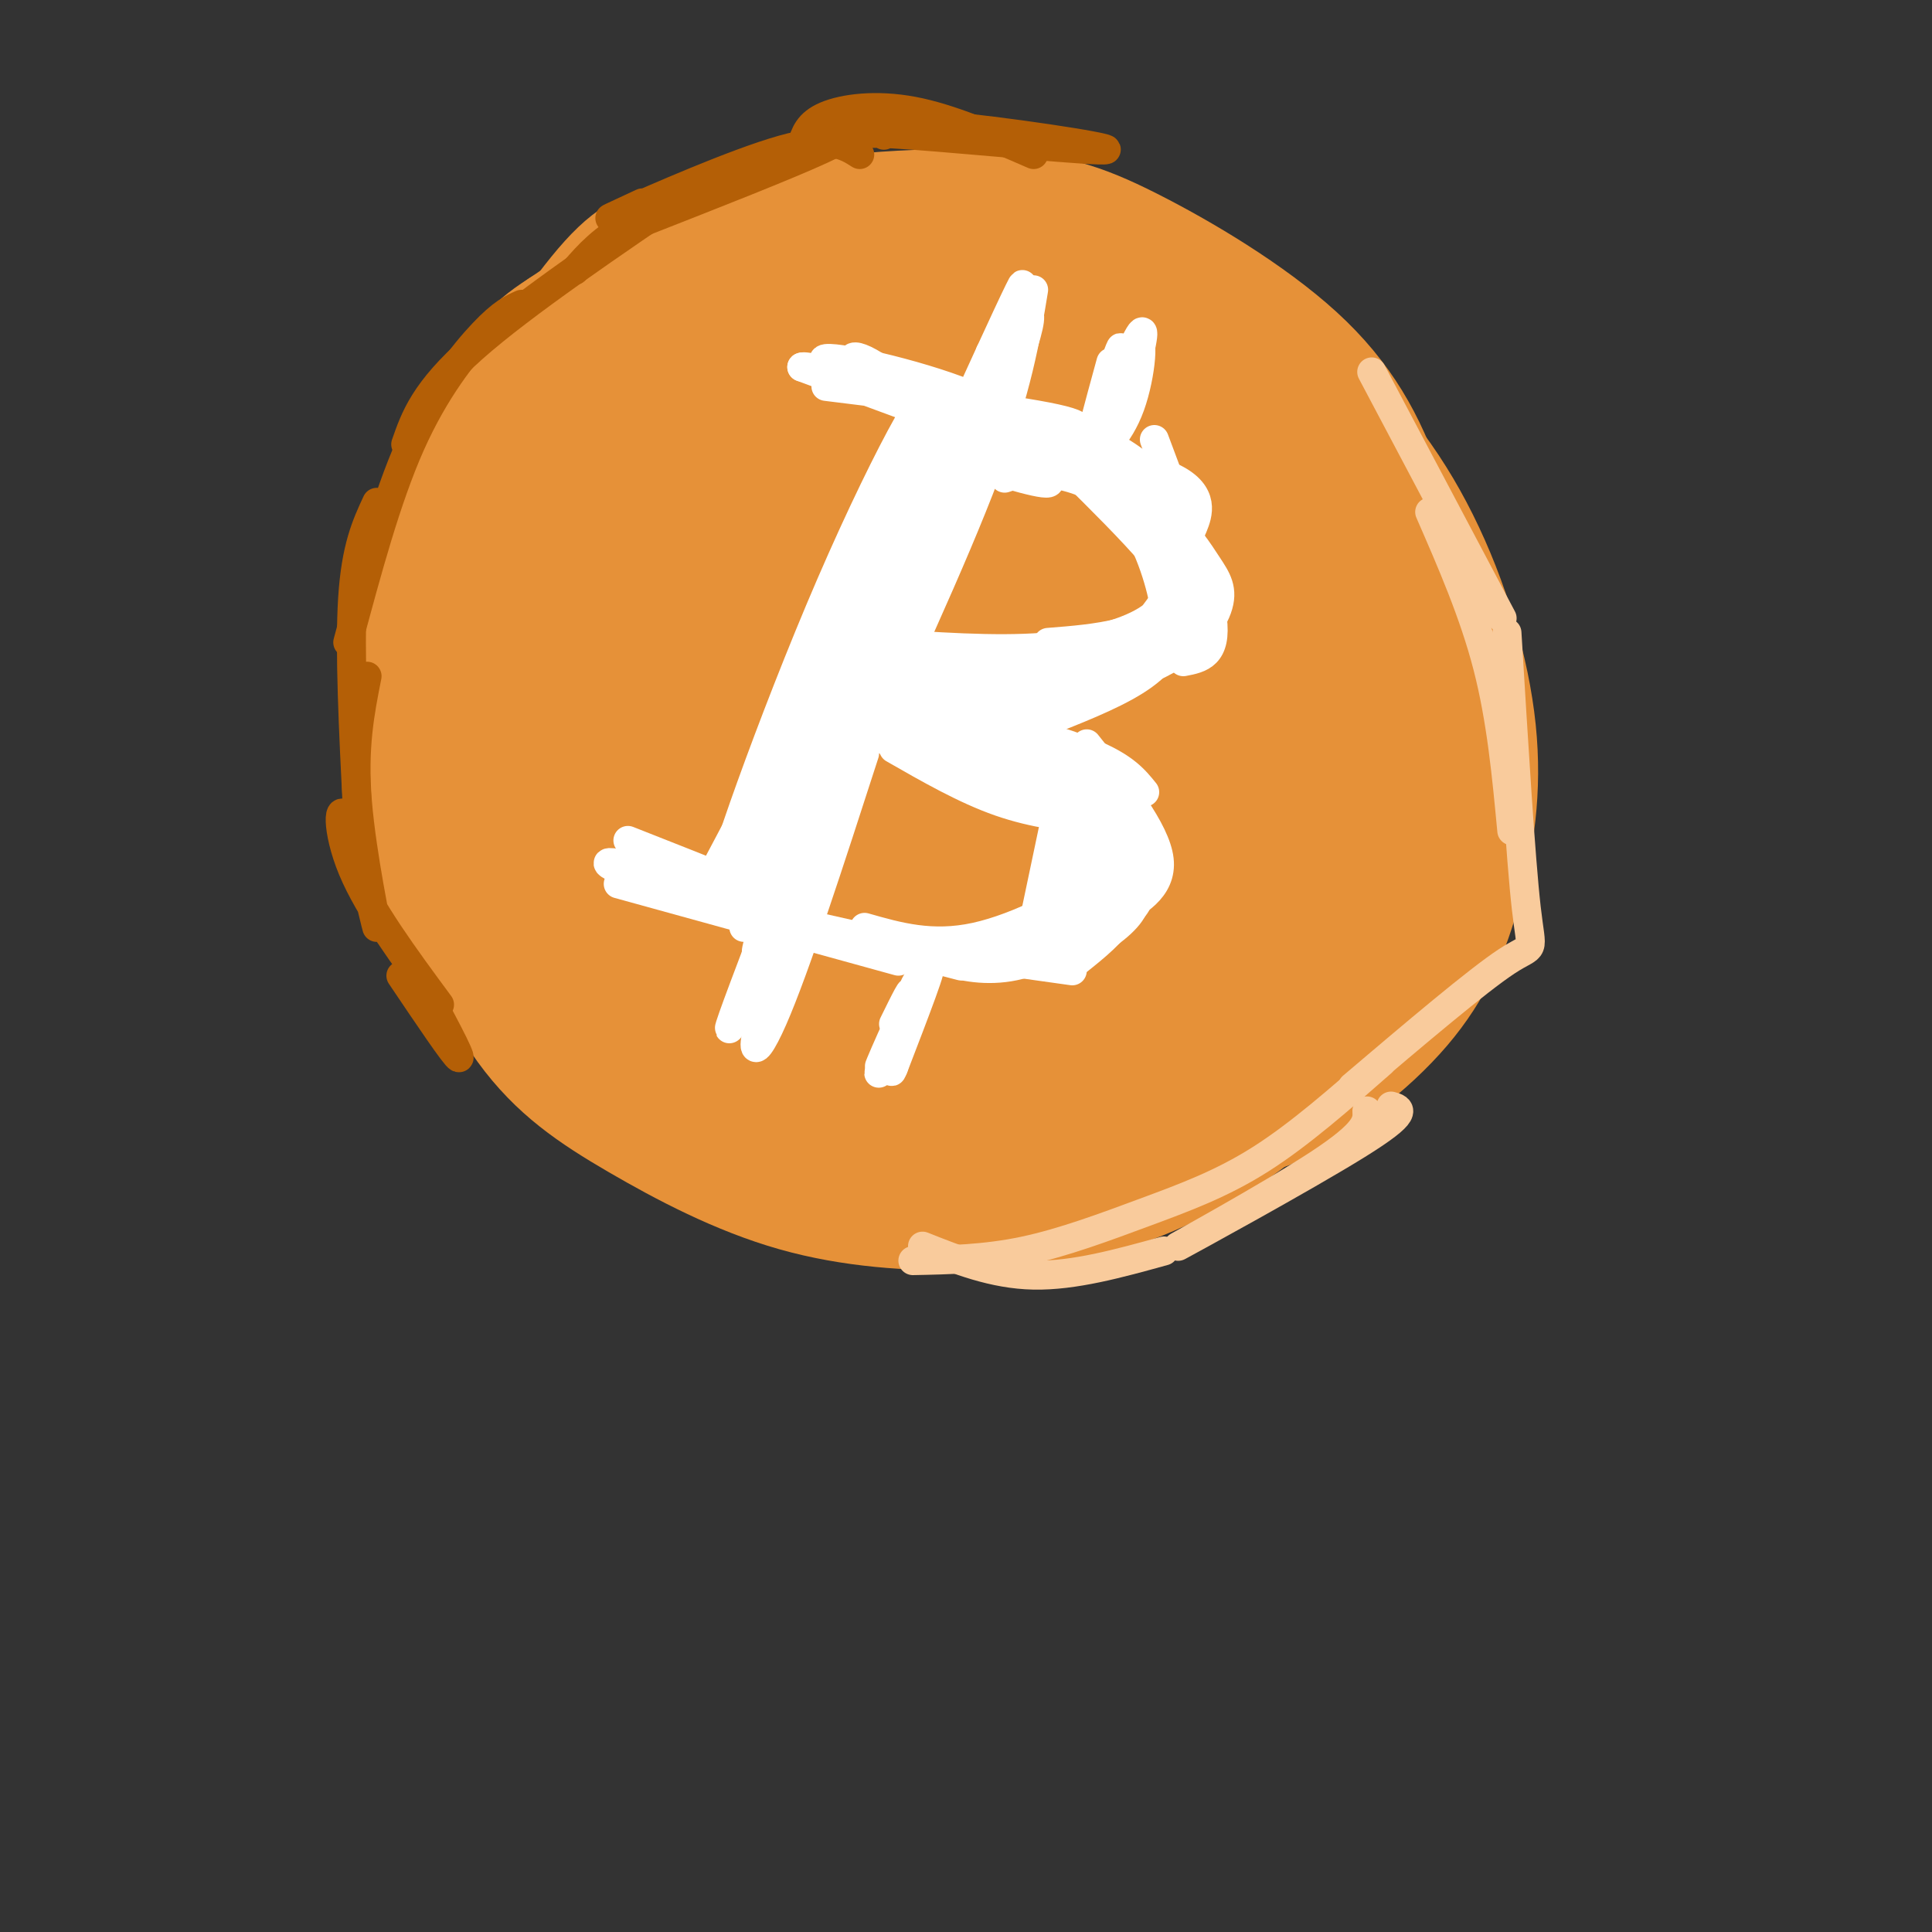 <svg viewBox='0 0 400 400' version='1.1' xmlns='http://www.w3.org/2000/svg' xmlns:xlink='http://www.w3.org/1999/xlink'><rect x="0" y="0" width="400" height="400" fill="#333333" stroke="none"/><g fill='none' stroke='rgb(230,145,56)' stroke-width='20' stroke-linecap='round' stroke-linejoin='round'><path d='M149,71c-4.552,-0.746 -9.104,-1.493 -11,-3c-1.896,-1.507 -1.137,-3.775 -8,3c-6.863,6.775 -21.348,22.593 -29,35c-7.652,12.407 -8.472,21.402 -9,32c-0.528,10.598 -0.764,22.799 -1,35'/><path d='M91,173c-0.558,6.638 -1.454,5.731 1,12c2.454,6.269 8.257,19.712 15,29c6.743,9.288 14.426,14.422 24,20c9.574,5.578 21.038,11.600 33,15c11.962,3.400 24.423,4.179 36,4c11.577,-0.179 22.271,-1.318 33,-5c10.729,-3.682 21.494,-9.909 29,-16c7.506,-6.091 11.753,-12.045 16,-18'/><path d='M278,214c5.338,-9.144 10.682,-23.003 14,-36c3.318,-12.997 4.610,-25.131 4,-38c-0.610,-12.869 -3.120,-26.474 -7,-38c-3.880,-11.526 -9.128,-20.972 -19,-30c-9.872,-9.028 -24.368,-17.636 -35,-23c-10.632,-5.364 -17.401,-7.483 -31,-8c-13.599,-0.517 -34.028,0.566 -50,5c-15.972,4.434 -27.486,12.217 -39,20'/><path d='M115,66c-7.876,4.989 -8.066,7.463 -10,11c-1.934,3.537 -5.614,8.137 -7,20c-1.386,11.863 -0.479,30.987 0,43c0.479,12.013 0.530,16.914 4,28c3.470,11.086 10.358,28.357 17,39c6.642,10.643 13.038,14.657 24,20c10.962,5.343 26.490,12.015 42,15c15.510,2.985 31.003,2.281 44,0c12.997,-2.281 23.499,-6.141 34,-10'/><path d='M263,232c11.120,-5.346 21.920,-13.711 29,-22c7.080,-8.289 10.440,-16.503 13,-26c2.560,-9.497 4.319,-20.279 3,-33c-1.319,-12.721 -5.715,-27.381 -12,-40c-6.285,-12.619 -14.458,-23.197 -26,-33c-11.542,-9.803 -26.454,-18.832 -39,-25c-12.546,-6.168 -22.728,-9.477 -36,-10c-13.272,-0.523 -29.636,1.738 -46,4'/><path d='M149,47c-11.997,2.340 -18.991,6.191 -27,16c-8.009,9.809 -17.035,25.575 -21,43c-3.965,17.425 -2.870,36.507 -2,48c0.870,11.493 1.516,15.397 3,21c1.484,5.603 3.807,12.904 8,20c4.193,7.096 10.256,13.986 18,19c7.744,5.014 17.169,8.154 24,10c6.831,1.846 11.068,2.400 19,2c7.932,-0.400 19.558,-1.755 30,-5c10.442,-3.245 19.698,-8.381 30,-16c10.302,-7.619 21.648,-17.723 28,-26c6.352,-8.277 7.710,-14.728 9,-19c1.290,-4.272 2.511,-6.363 2,-13c-0.511,-6.637 -2.756,-17.818 -5,-29'/><path d='M265,118c-2.795,-9.174 -7.282,-17.607 -16,-27c-8.718,-9.393 -21.665,-19.744 -28,-25c-6.335,-5.256 -6.057,-5.417 -13,-7c-6.943,-1.583 -21.109,-4.589 -37,-1c-15.891,3.589 -33.509,13.774 -44,21c-10.491,7.226 -13.855,11.493 -19,20c-5.145,8.507 -12.073,21.253 -19,34'/></g>
<g fill='none' stroke='rgb(230,145,56)' stroke-width='28' stroke-linecap='round' stroke-linejoin='round'><path d='M228,72c-5.987,-5.093 -11.974,-10.187 -17,-13c-5.026,-2.813 -9.091,-3.347 -19,-3c-9.909,0.347 -25.660,1.575 -35,3c-9.340,1.425 -12.267,3.049 -20,11c-7.733,7.951 -20.272,22.230 -26,29c-5.728,6.770 -4.647,6.033 -6,12c-1.353,5.967 -5.141,18.640 -7,29c-1.859,10.360 -1.791,18.408 0,26c1.791,7.592 5.303,14.729 10,22c4.697,7.271 10.579,14.675 18,20c7.421,5.325 16.380,8.569 23,10c6.620,1.431 10.901,1.049 15,1c4.099,-0.049 8.016,0.234 17,-2c8.984,-2.234 23.034,-6.986 36,-14c12.966,-7.014 24.847,-16.290 32,-23c7.153,-6.710 9.576,-10.855 12,-15'/><path d='M261,165c3.411,-4.919 5.939,-9.717 8,-15c2.061,-5.283 3.654,-11.053 3,-19c-0.654,-7.947 -3.554,-18.072 -7,-26c-3.446,-7.928 -7.439,-13.658 -19,-21c-11.561,-7.342 -30.692,-16.295 -43,-20c-12.308,-3.705 -17.795,-2.164 -25,0c-7.205,2.164 -16.128,4.949 -21,6c-4.872,1.051 -5.693,0.369 -14,10c-8.307,9.631 -24.099,29.576 -31,42c-6.901,12.424 -4.911,17.325 -6,21c-1.089,3.675 -5.258,6.122 -1,19c4.258,12.878 16.941,36.188 24,47c7.059,10.812 8.493,9.128 13,10c4.507,0.872 12.087,4.302 19,5c6.913,0.698 13.158,-1.336 21,-3c7.842,-1.664 17.282,-2.957 31,-12c13.718,-9.043 31.715,-25.835 42,-36c10.285,-10.165 12.860,-13.704 16,-19c3.140,-5.296 6.845,-12.349 9,-18c2.155,-5.651 2.758,-9.900 2,-14c-0.758,-4.100 -2.879,-8.050 -5,-12'/><path d='M277,110c-1.045,-3.026 -1.158,-4.589 -9,-9c-7.842,-4.411 -23.411,-11.668 -33,-15c-9.589,-3.332 -13.196,-2.740 -18,-2c-4.804,0.740 -10.805,1.628 -17,4c-6.195,2.372 -12.585,6.228 -18,10c-5.415,3.772 -9.853,7.462 -15,15c-5.147,7.538 -11.001,18.926 -14,28c-2.999,9.074 -3.143,15.835 -3,22c0.143,6.165 0.575,11.733 3,16c2.425,4.267 6.844,7.234 10,10c3.156,2.766 5.047,5.330 14,4c8.953,-1.330 24.966,-6.553 34,-11c9.034,-4.447 11.089,-8.117 15,-13c3.911,-4.883 9.678,-10.978 14,-24c4.322,-13.022 7.199,-32.970 8,-44c0.801,-11.030 -0.474,-13.143 -3,-16c-2.526,-2.857 -6.303,-6.458 -10,-8c-3.697,-1.542 -7.313,-1.026 -12,1c-4.687,2.026 -10.444,5.563 -16,11c-5.556,5.437 -10.912,12.773 -16,19c-5.088,6.227 -9.910,11.346 -15,25c-5.090,13.654 -10.450,35.844 -12,49c-1.550,13.156 0.708,17.279 9,19c8.292,1.721 22.617,1.040 32,-1c9.383,-2.040 13.824,-5.440 19,-11c5.176,-5.560 11.088,-13.280 17,-21'/><path d='M241,168c3.683,-7.094 4.390,-14.330 5,-22c0.610,-7.670 1.122,-15.774 0,-23c-1.122,-7.226 -3.878,-13.573 -7,-19c-3.122,-5.427 -6.609,-9.935 -11,-13c-4.391,-3.065 -9.684,-4.688 -15,-5c-5.316,-0.312 -10.653,0.687 -16,3c-5.347,2.313 -10.704,5.940 -16,12c-5.296,6.060 -10.530,14.551 -15,23c-4.470,8.449 -8.177,16.854 -11,28c-2.823,11.146 -4.761,25.032 -4,35c0.761,9.968 4.220,16.016 9,20c4.780,3.984 10.880,5.904 16,7c5.120,1.096 9.260,1.370 20,-3c10.740,-4.370 28.079,-13.383 36,-18c7.921,-4.617 6.423,-4.838 7,-16c0.577,-11.162 3.230,-33.265 3,-48c-0.230,-14.735 -3.343,-22.104 -7,-26c-3.657,-3.896 -7.857,-4.320 -11,-5c-3.143,-0.680 -5.230,-1.616 -12,7c-6.770,8.616 -18.223,26.783 -24,38c-5.777,11.217 -5.880,15.484 -6,22c-0.120,6.516 -0.259,15.282 1,20c1.259,4.718 3.915,5.389 7,6c3.085,0.611 6.600,1.164 10,0c3.400,-1.164 6.685,-4.044 10,-8c3.315,-3.956 6.662,-8.987 9,-15c2.338,-6.013 3.669,-13.006 5,-20'/><path d='M224,148c1.770,-12.201 3.696,-32.705 1,-38c-2.696,-5.295 -10.015,4.617 -15,17c-4.985,12.383 -7.636,27.236 -8,39c-0.364,11.764 1.560,20.441 4,24c2.440,3.559 5.395,2.002 8,1c2.605,-1.002 4.861,-1.448 7,-6c2.139,-4.552 4.160,-13.209 5,-21c0.840,-7.791 0.498,-14.716 0,-22c-0.498,-7.284 -1.151,-14.928 -2,-20c-0.849,-5.072 -1.894,-7.572 -3,-8c-1.106,-0.428 -2.273,1.216 -4,0c-1.727,-1.216 -4.013,-5.292 -13,10c-8.987,15.292 -24.676,49.951 -30,65c-5.324,15.049 -0.283,10.487 4,-8c4.283,-18.487 7.807,-50.900 9,-69c1.193,-18.100 0.055,-21.886 -2,-24c-2.055,-2.114 -5.028,-2.557 -8,-3'/><path d='M177,85c-2.603,0.454 -5.109,3.090 -9,9c-3.891,5.910 -9.167,15.093 -14,28c-4.833,12.907 -9.224,29.538 -11,42c-1.776,12.462 -0.937,20.756 0,26c0.937,5.244 1.972,7.436 3,9c1.028,1.564 2.047,2.498 4,1c1.953,-1.498 4.839,-5.427 6,-4c1.161,1.427 0.597,8.212 5,-15c4.403,-23.212 13.772,-76.420 17,-97c3.228,-20.580 0.314,-8.533 -3,-3c-3.314,5.533 -7.030,4.551 -10,5c-2.970,0.449 -5.196,2.329 -11,13c-5.804,10.671 -15.188,30.135 -20,42c-4.812,11.865 -5.052,16.133 -5,22c0.052,5.867 0.395,13.335 3,18c2.605,4.665 7.472,6.527 11,7c3.528,0.473 5.718,-0.443 9,-6c3.282,-5.557 7.656,-15.754 9,-30c1.344,-14.246 -0.341,-32.540 -2,-44c-1.659,-11.460 -3.293,-16.085 -6,-17c-2.707,-0.915 -6.488,1.882 -10,7c-3.512,5.118 -6.756,12.559 -10,20'/><path d='M133,118c-4.560,11.810 -10.958,31.333 -14,41c-3.042,9.667 -2.726,9.476 -2,10c0.726,0.524 1.863,1.762 3,3'/><path d='M161,48c-7.800,1.444 -15.600,2.889 -21,4c-5.400,1.111 -8.400,1.889 -15,10c-6.600,8.111 -16.800,23.556 -27,39'/><path d='M98,101c-7.143,15.322 -11.500,34.128 -12,49c-0.500,14.872 2.856,25.811 6,34c3.144,8.189 6.077,13.628 12,19c5.923,5.372 14.835,10.678 22,14c7.165,3.322 12.582,4.661 18,6'/><path d='M144,223c10.199,3.722 26.698,10.028 43,12c16.302,1.972 32.409,-0.389 43,-4c10.591,-3.611 15.667,-8.473 20,-13c4.333,-4.527 7.924,-8.719 12,-15c4.076,-6.281 8.636,-14.653 12,-26c3.364,-11.347 5.533,-25.671 5,-23c-0.533,2.671 -3.766,22.335 -7,42'/><path d='M272,196c-4.286,13.131 -11.500,24.958 -9,16c2.500,-8.958 14.714,-38.702 18,-50c3.286,-11.298 -2.357,-4.149 -8,3'/></g>
<g fill='none' stroke='rgb(255,255,255)' stroke-width='6' stroke-linecap='round' stroke-linejoin='round'><path d='M171,80c20.832,2.563 41.663,5.127 49,7c7.337,1.873 1.178,3.057 -1,4c-2.178,0.943 -0.376,1.645 -11,-2c-10.624,-3.645 -33.676,-11.637 -37,-14c-3.324,-2.363 13.078,0.903 25,5c11.922,4.097 19.364,9.026 23,12c3.636,2.974 3.468,3.993 -6,1c-9.468,-2.993 -28.234,-9.996 -47,-17'/><path d='M166,76c0.666,-0.807 25.831,5.677 41,11c15.169,5.323 20.341,9.487 19,11c-1.341,1.513 -9.194,0.375 -19,-5c-9.806,-5.375 -21.563,-14.985 -27,-18c-5.437,-3.015 -4.553,0.567 3,5c7.553,4.433 21.777,9.716 36,15'/><path d='M193,87c0.000,0.000 -33.000,79.000 -33,79'/><path d='M187,94c-17.257,41.825 -34.514,83.649 -37,87c-2.486,3.351 9.797,-31.772 22,-60c12.203,-28.228 24.324,-49.561 18,-32c-6.324,17.561 -31.093,74.018 -39,91c-7.907,16.982 1.046,-5.509 10,-28'/><path d='M161,152c8.524,-20.405 24.833,-57.417 29,-65c4.167,-7.583 -3.810,14.262 -13,35c-9.190,20.738 -19.595,40.369 -30,60'/><path d='M199,94c-14.737,33.734 -29.474,67.467 -37,87c-7.526,19.533 -7.842,24.864 3,-3c10.842,-27.864 32.842,-88.925 29,-84c-3.842,4.925 -33.526,75.836 -40,91c-6.474,15.164 10.263,-25.418 27,-66'/><path d='M181,119c7.476,-17.798 12.667,-29.292 7,-14c-5.667,15.292 -22.190,57.369 -28,72c-5.810,14.631 -0.905,1.815 4,-11'/><path d='M207,91c-0.417,-2.000 -0.833,-4.000 4,-3c4.833,1.000 14.917,5.000 25,9'/><path d='M207,91c14.711,2.356 29.422,4.711 36,8c6.578,3.289 5.022,7.511 4,10c-1.022,2.489 -1.511,3.244 -2,4'/><path d='M236,103c3.311,7.600 6.622,15.200 6,20c-0.622,4.800 -5.178,6.800 -10,8c-4.822,1.200 -9.911,1.600 -15,2'/><path d='M181,133c12.431,0.889 24.863,1.778 35,1c10.137,-0.778 17.981,-3.222 22,-6c4.019,-2.778 4.214,-5.891 5,-11c0.786,-5.109 2.165,-12.213 -5,-19c-7.165,-6.787 -22.873,-13.258 -23,-11c-0.127,2.258 15.327,13.244 23,20c7.673,6.756 7.566,9.280 5,14c-2.566,4.720 -7.590,11.634 -14,15c-6.410,3.366 -14.205,3.183 -22,3'/><path d='M207,139c-11.545,0.195 -29.406,-0.818 -25,-1c4.406,-0.182 31.081,0.466 46,-2c14.919,-2.466 18.082,-8.045 20,-12c1.918,-3.955 2.591,-6.286 -6,-14c-8.591,-7.714 -26.447,-20.810 -26,-19c0.447,1.810 19.197,18.526 26,28c6.803,9.474 1.658,11.707 -2,14c-3.658,2.293 -5.829,4.647 -8,7'/><path d='M232,140c-6.926,3.172 -20.240,7.602 -33,8c-12.760,0.398 -24.966,-3.235 -20,-4c4.966,-0.765 27.103,1.338 40,-1c12.897,-2.338 16.552,-9.118 19,-12c2.448,-2.882 3.687,-1.865 3,-6c-0.687,-4.135 -3.300,-13.421 -8,-19c-4.700,-5.579 -11.486,-7.451 -16,-8c-4.514,-0.549 -6.757,0.226 -9,1'/><path d='M217,97c1.274,-2.341 2.548,-4.681 7,-3c4.452,1.681 12.082,7.385 17,12c4.918,4.615 7.124,8.143 9,11c1.876,2.857 3.422,5.044 2,9c-1.422,3.956 -5.813,9.682 -18,14c-12.187,4.318 -32.171,7.226 -30,5c2.171,-2.226 26.496,-9.588 37,-14c10.504,-4.412 7.187,-5.873 5,-11c-2.187,-5.127 -3.243,-13.919 -6,-19c-2.757,-5.081 -7.216,-6.452 -13,-7c-5.784,-0.548 -12.892,-0.274 -20,0'/><path d='M207,94c-4.667,0.000 -6.333,0.000 -8,0'/><path d='M203,96c-2.702,-0.631 -5.405,-1.262 -5,-2c0.405,-0.738 3.917,-1.583 9,0c5.083,1.583 11.738,5.595 10,6c-1.738,0.405 -11.869,-2.798 -22,-6'/><path d='M175,148c0.000,0.000 44.000,10.000 44,10'/><path d='M177,140c0.000,0.000 46.000,16.000 46,16'/><path d='M196,147c11.583,3.083 23.167,6.167 30,9c6.833,2.833 8.917,5.417 11,8'/><path d='M222,156c6.667,10.500 13.333,21.000 14,27c0.667,6.000 -4.667,7.500 -10,9'/><path d='M154,192c20.614,1.747 41.228,3.493 53,4c11.772,0.507 14.701,-0.226 15,-9c0.299,-8.774 -2.033,-25.589 -1,-27c1.033,-1.411 5.432,12.582 7,19c1.568,6.418 0.305,5.262 -2,6c-2.305,0.738 -5.653,3.369 -9,6'/><path d='M130,174c17.892,7.042 35.784,14.084 33,14c-2.784,-0.084 -26.244,-7.293 -34,-9c-7.756,-1.707 0.192,2.090 11,5c10.808,2.910 24.474,4.935 27,6c2.526,1.065 -6.089,1.171 -15,-1c-8.911,-2.171 -18.117,-6.620 -18,-7c0.117,-0.380 9.559,3.310 19,7'/><path d='M153,189c8.167,2.333 19.083,4.667 30,7'/><path d='M143,186c0.000,0.000 62.000,14.000 62,14'/><path d='M171,194c0.000,0.000 45.000,3.000 45,3'/><path d='M210,160c1.673,-0.881 3.345,-1.762 5,-2c1.655,-0.238 3.292,0.167 6,4c2.708,3.833 6.488,11.095 8,16c1.512,4.905 0.756,7.452 0,10'/><path d='M214,162c-3.152,-1.740 -6.304,-3.480 -3,-2c3.304,1.480 13.065,6.180 17,12c3.935,5.820 2.044,12.758 -2,18c-4.044,5.242 -10.240,8.786 -16,10c-5.760,1.214 -11.082,0.097 -14,-1c-2.918,-1.097 -3.432,-2.175 -2,-2c1.432,0.175 4.809,1.602 11,1c6.191,-0.602 15.196,-3.234 21,-6c5.804,-2.766 8.409,-5.668 9,-9c0.591,-3.332 -0.831,-7.095 -4,-11c-3.169,-3.905 -8.084,-7.953 -13,-12'/><path d='M218,160c-4.099,-4.321 -7.848,-9.125 -4,-6c3.848,3.125 15.291,14.177 20,20c4.709,5.823 2.685,6.417 2,8c-0.685,1.583 -0.029,4.156 -2,7c-1.971,2.844 -6.569,5.958 -11,8c-4.431,2.042 -8.695,3.012 -11,2c-2.305,-1.012 -2.653,-4.006 -3,-7'/><path d='M207,152c0.000,0.000 -3.000,0.000 -3,0'/><path d='M174,150c10.735,1.062 21.469,2.123 29,4c7.531,1.877 11.858,4.569 12,7c0.142,2.431 -3.900,4.600 -14,1c-10.100,-3.600 -26.258,-12.969 -19,-12c7.258,0.969 37.931,12.277 48,17c10.069,4.723 -0.465,2.862 -11,1'/><path d='M219,168c-1.024,4.440 1.917,15.042 2,21c0.083,5.958 -2.690,7.274 -5,7c-2.310,-0.274 -4.155,-2.137 -6,-4'/><path d='M215,158c4.464,5.155 8.929,10.310 12,14c3.071,3.690 4.750,5.917 0,10c-4.750,4.083 -15.929,10.024 -25,12c-9.071,1.976 -16.036,-0.012 -23,-2'/><path d='M128,183c0.000,0.000 58.000,16.000 58,16'/><path d='M154,190c-8.750,-2.833 -17.500,-5.667 -10,-4c7.500,1.667 31.250,7.833 55,14'/><path d='M165,193c0.000,0.000 57.000,8.000 57,8'/><path d='M206,200c9.583,-2.750 19.167,-5.500 23,-10c3.833,-4.500 1.917,-10.750 0,-17'/><path d='M215,150c7.464,-2.911 14.929,-5.821 20,-9c5.071,-3.179 7.750,-6.625 9,-12c1.250,-5.375 1.071,-12.679 0,-17c-1.071,-4.321 -3.036,-5.661 -5,-7'/><path d='M214,60c-1.667,10.167 -3.333,20.333 -10,38c-6.667,17.667 -18.333,42.833 -30,68'/><path d='M203,80c2.057,-3.994 4.115,-7.987 7,-12c2.885,-4.013 6.598,-8.045 -3,17c-9.598,25.045 -32.507,79.166 -43,107c-10.493,27.834 -8.569,29.381 -4,19c4.569,-10.381 11.785,-32.691 19,-55'/><path d='M209,67c2.692,-1.732 5.384,-3.464 -2,12c-7.384,15.464 -24.845,48.124 -22,40c2.845,-8.124 25.997,-57.033 27,-59c1.003,-1.967 -20.142,43.010 -25,53c-4.858,9.990 6.571,-15.005 18,-40'/><path d='M205,73c5.156,-11.244 9.044,-19.356 5,-10c-4.044,9.356 -16.022,36.178 -28,63'/><path d='M161,186c-5.089,13.333 -10.178,26.667 -10,27c0.178,0.333 5.622,-12.333 7,-15c1.378,-2.667 -1.311,4.667 -4,12'/><path d='M154,210c-0.500,1.667 0.250,-0.167 1,-2'/><path d='M230,75c-2.662,9.735 -5.324,19.470 -4,16c1.324,-3.470 6.633,-20.147 6,-19c-0.633,1.147 -7.209,20.116 -7,21c0.209,0.884 7.203,-16.319 10,-22c2.797,-5.681 1.399,0.159 0,6'/><path d='M235,77c-1.994,5.477 -6.978,16.169 -7,14c-0.022,-2.169 4.917,-17.199 7,-20c2.083,-2.801 1.309,6.628 -1,13c-2.309,6.372 -6.155,9.686 -10,13'/><path d='M189,207c-2.734,8.836 -5.467,17.671 -4,14c1.467,-3.671 7.136,-19.850 6,-19c-1.136,0.850 -9.075,18.729 -9,19c0.075,0.271 8.164,-17.065 10,-20c1.836,-2.935 -2.582,8.533 -7,20'/><path d='M185,221c0.640,-2.389 5.738,-18.362 5,-18c-0.738,0.362 -7.314,17.059 -8,19c-0.686,1.941 4.518,-10.874 6,-15c1.482,-4.126 -0.759,0.437 -3,5'/><path d='M185,155c7.417,4.250 14.833,8.500 22,11c7.167,2.500 14.083,3.250 21,4'/><path d='M210,160c6.333,5.917 12.667,11.833 14,16c1.333,4.167 -2.333,6.583 -6,9'/><path d='M218,172c0.000,0.000 -4.000,19.000 -4,19'/><path d='M225,154c7.156,8.978 14.311,17.956 15,24c0.689,6.044 -5.089,9.156 -9,11c-3.911,1.844 -5.956,2.422 -8,3'/><path d='M234,168c1.489,2.156 2.978,4.311 3,8c0.022,3.689 -1.422,8.911 -4,13c-2.578,4.089 -6.289,7.044 -10,10'/><path d='M239,91c5.500,14.667 11.000,29.333 12,37c1.000,7.667 -2.500,8.333 -6,9'/></g>
<g fill='none' stroke='rgb(180,95,6)' stroke-width='6' stroke-linecap='round' stroke-linejoin='round'><path d='M178,32c-3.000,-1.911 -6.000,-3.822 -16,-1c-10.000,2.822 -27.000,10.378 -33,13c-6.000,2.622 -1.000,0.311 4,-2'/><path d='M145,38c-18.417,12.500 -36.833,25.000 -47,34c-10.167,9.000 -12.083,14.500 -14,20'/><path d='M108,63c-2.000,0.889 -4.000,1.778 -8,6c-4.000,4.222 -10.000,11.778 -15,23c-5.000,11.222 -9.000,26.111 -13,41'/><path d='M78,104c-2.167,4.667 -4.333,9.333 -5,20c-0.667,10.667 0.167,27.333 1,44'/><path d='M76,140c-1.459,7.343 -2.919,14.686 -2,26c0.919,11.314 4.215,26.600 4,26c-0.215,-0.600 -3.943,-17.085 -6,-22c-2.057,-4.915 -2.445,1.738 1,10c3.445,8.262 10.722,18.131 18,28'/><path d='M87,203c4.333,8.083 8.667,16.167 8,16c-0.667,-0.167 -6.333,-8.583 -12,-17'/><path d='M166,30c0.667,-2.222 1.333,-4.444 5,-6c3.667,-1.556 10.333,-2.444 18,-1c7.667,1.444 16.333,5.222 25,9'/><path d='M183,28c0.102,-1.502 0.204,-3.005 12,-2c11.796,1.005 35.285,4.517 34,5c-1.285,0.483 -27.346,-2.062 -40,-3c-12.654,-0.938 -11.901,-0.268 -19,3c-7.099,3.268 -22.049,9.134 -37,15'/><path d='M157,35c-9.833,3.750 -19.667,7.500 -26,11c-6.333,3.500 -9.167,6.750 -12,10'/></g>
<g fill='none' stroke='rgb(249,203,156)' stroke-width='6' stroke-linecap='round' stroke-linejoin='round'><path d='M284,77c0.000,0.000 27.000,51.000 27,51'/><path d='M296,106c4.583,10.500 9.167,21.000 12,32c2.833,11.000 3.917,22.500 5,34'/><path d='M191,258c7.333,2.917 14.667,5.833 23,6c8.333,0.167 17.667,-2.417 27,-5'/><path d='M189,261c7.458,-0.149 14.917,-0.298 23,-2c8.083,-1.702 16.792,-4.958 25,-8c8.208,-3.042 15.917,-5.869 24,-11c8.083,-5.131 16.542,-12.565 25,-20'/><path d='M312,131c1.422,23.422 2.844,46.844 4,57c1.156,10.156 2.044,7.044 -4,11c-6.044,3.956 -19.022,14.978 -32,26'/><path d='M283,230c0.113,2.149 0.226,4.298 -10,11c-10.226,6.702 -30.792,17.958 -29,17c1.792,-0.958 25.940,-14.131 37,-21c11.060,-6.869 9.030,-7.435 7,-8'/></g>
</svg>